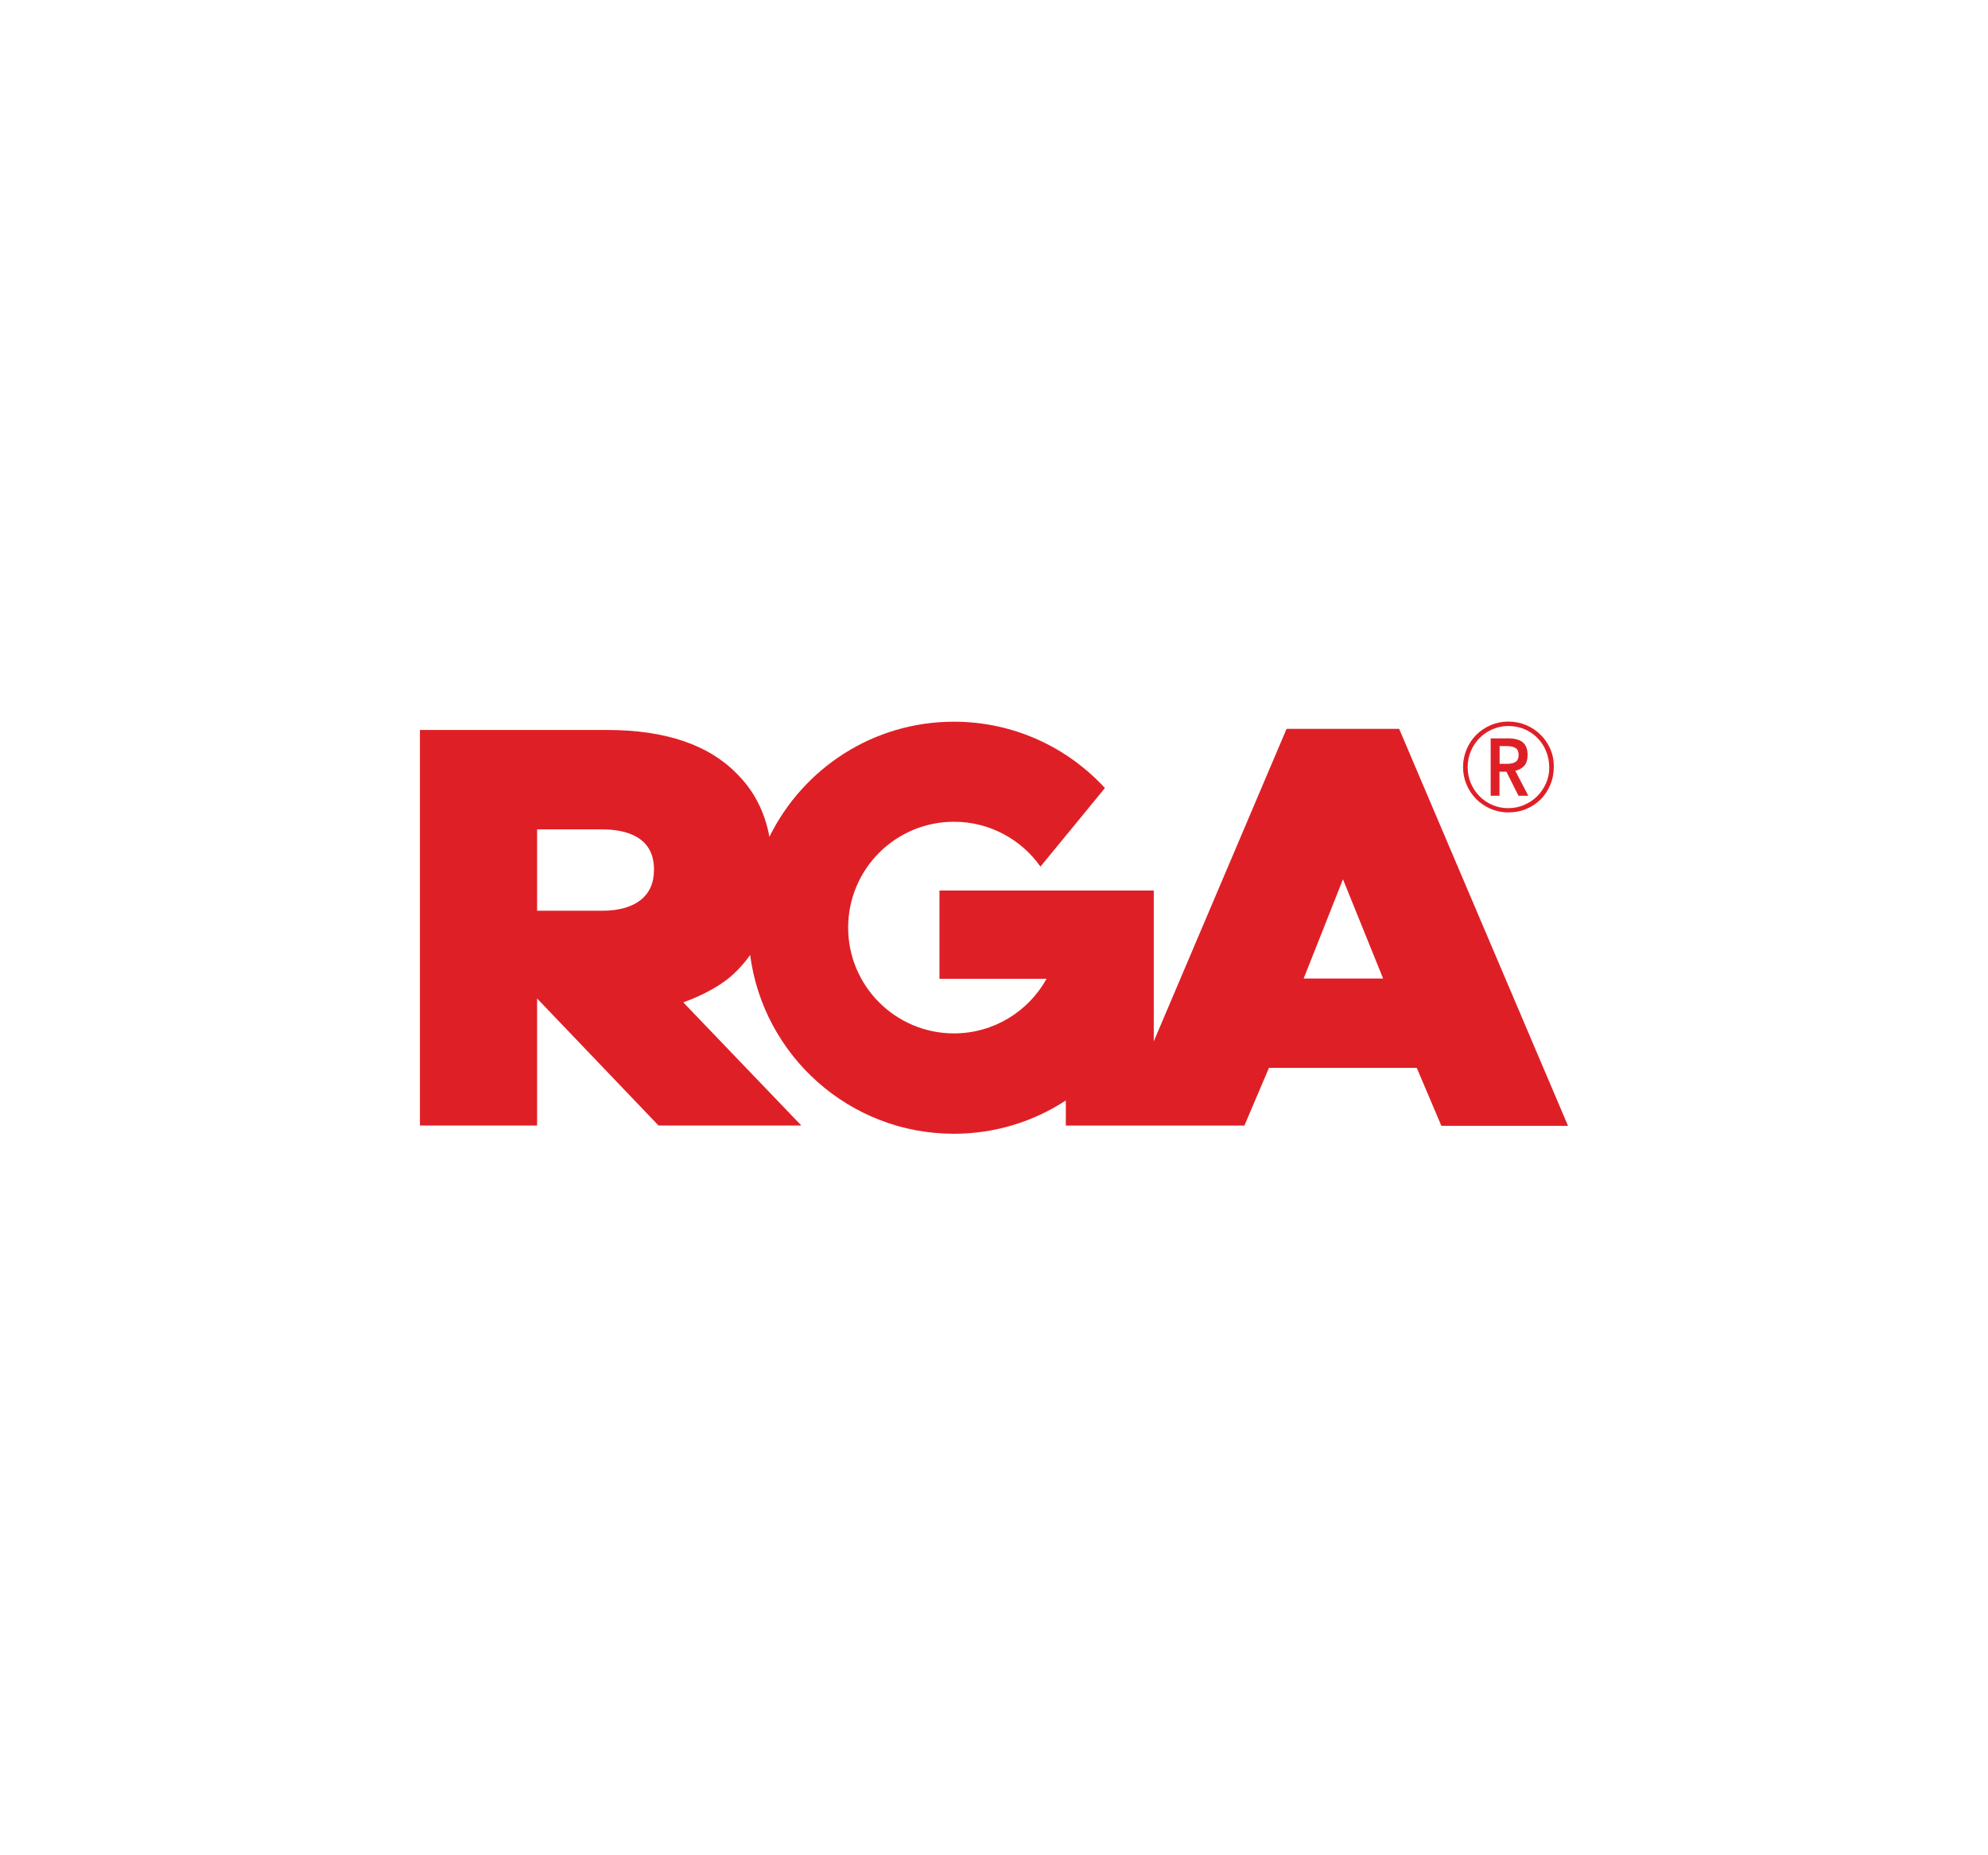 <?xml version="1.0" encoding="utf-8"?>
<!-- Generator: Adobe Illustrator 24.0.2, SVG Export Plug-In . SVG Version: 6.00 Build 0)  -->
<svg version="1.0" id="Layer_1" xmlns="http://www.w3.org/2000/svg" xmlns:xlink="http://www.w3.org/1999/xlink" x="0px" y="0px"
	 viewBox="0 0 300 280" enable-background="new 0 0 300 280" xml:space="preserve">
<g id="XMLID_1_">
	<path id="XMLID_6_" fill="#DF1F26" d="M211.14,110h-16.99l-20.04,47.16V134.4h-32.34v13.32h16.16c-2.72,4.91-7.96,8.24-13.97,8.24
		c-8.82,0-15.97-7.15-15.97-15.97c0-8.82,7.15-15.97,15.97-15.97c5.39,0,10.17,2.68,13.05,6.77l9.73-11.86
		c-5.66-6.15-13.78-10.01-22.79-10.01c-12.22,0-22.78,7.08-27.84,17.37c-0.71-3.83-2.38-7.04-4.99-9.59
		c-4.22-4.31-10.74-6.51-19.35-6.53H63.37v59.69h17.68v-19.17l18.32,19.17h21.55l-17.81-18.58c3-1.09,6.01-2.65,8-4.69
		c0.78-0.76,1.47-1.58,2.09-2.46c2,15.22,15,26.98,30.74,26.98c6.23,0,12.04-1.85,16.9-5.03v3.79h26.95l3.7-8.7h22.31l3.71,8.74
		h19.11L211.14,110L211.14,110z M98.68,131.39c0,3.84-2.84,6.06-7.79,6.06h-9.84v-12.28h9.76c3.59,0,7.88,1.05,7.88,6.05v0.16
		V131.39z M196.73,147.68l5.93-14.98l6.06,14.98H196.73L196.73,147.68z"/>
	<path id="XMLID_11_" fill="#DF1F26" d="M234.48,115.64c0,0.99-0.16,1.91-0.52,2.77c-0.35,0.85-0.83,1.59-1.44,2.21
		c-0.62,0.62-1.34,1.11-2.18,1.46c-0.84,0.36-1.75,0.53-2.73,0.53c-0.95,0-1.84-0.19-2.66-0.54c-0.83-0.36-1.55-0.85-2.17-1.46
		c-0.62-0.62-1.1-1.35-1.46-2.18c-0.36-0.83-0.54-1.73-0.54-2.67c0-0.95,0.19-1.84,0.54-2.68c0.36-0.83,0.84-1.56,1.46-2.18
		c0.62-0.61,1.34-1.1,2.18-1.46c0.83-0.36,1.73-0.54,2.69-0.54c0.94,0,1.82,0.19,2.65,0.53c0.83,0.36,1.55,0.84,2.17,1.45
		c0.62,0.61,1.11,1.32,1.47,2.13C234.3,113.83,234.48,114.71,234.48,115.64 M233.79,115.88c0-0.9-0.16-1.73-0.47-2.5
		c-0.31-0.77-0.75-1.44-1.31-2c-0.55-0.56-1.2-1.01-1.95-1.33c-0.75-0.32-1.56-0.48-2.44-0.48c-0.85,0-1.64,0.16-2.4,0.49
		c-0.75,0.33-1.4,0.77-1.95,1.33c-0.55,0.55-0.99,1.22-1.31,1.97c-0.32,0.76-0.48,1.57-0.48,2.43c0,0.86,0.16,1.66,0.48,2.42
		c0.32,0.75,0.76,1.4,1.31,1.96c0.55,0.56,1.2,1,1.94,1.32c0.75,0.32,1.55,0.48,2.4,0.48c0.84,0,1.63-0.16,2.38-0.48
		c0.75-0.32,1.41-0.76,1.97-1.31c0.56-0.55,1-1.2,1.33-1.94C233.63,117.5,233.79,116.71,233.79,115.88 M227.45,111.43
		c1.07,0,1.84,0.19,2.33,0.59c0.49,0.4,0.74,1.02,0.74,1.9c0,0.67-0.14,1.2-0.44,1.58c-0.3,0.38-0.77,0.67-1.41,0.84l1.96,3.76
		h-1.48l-1.83-3.64h-1.04v3.64h-1.33v-8.66H227.45L227.45,111.43z M226.3,115.28h1.1c0.61,0,1.07-0.12,1.35-0.32
		c0.28-0.21,0.42-0.56,0.42-1.03c0-0.48-0.14-0.82-0.44-1.02c-0.3-0.21-0.79-0.31-1.47-0.31h-0.96V115.28L226.3,115.28z"/>
</g>
</svg>
